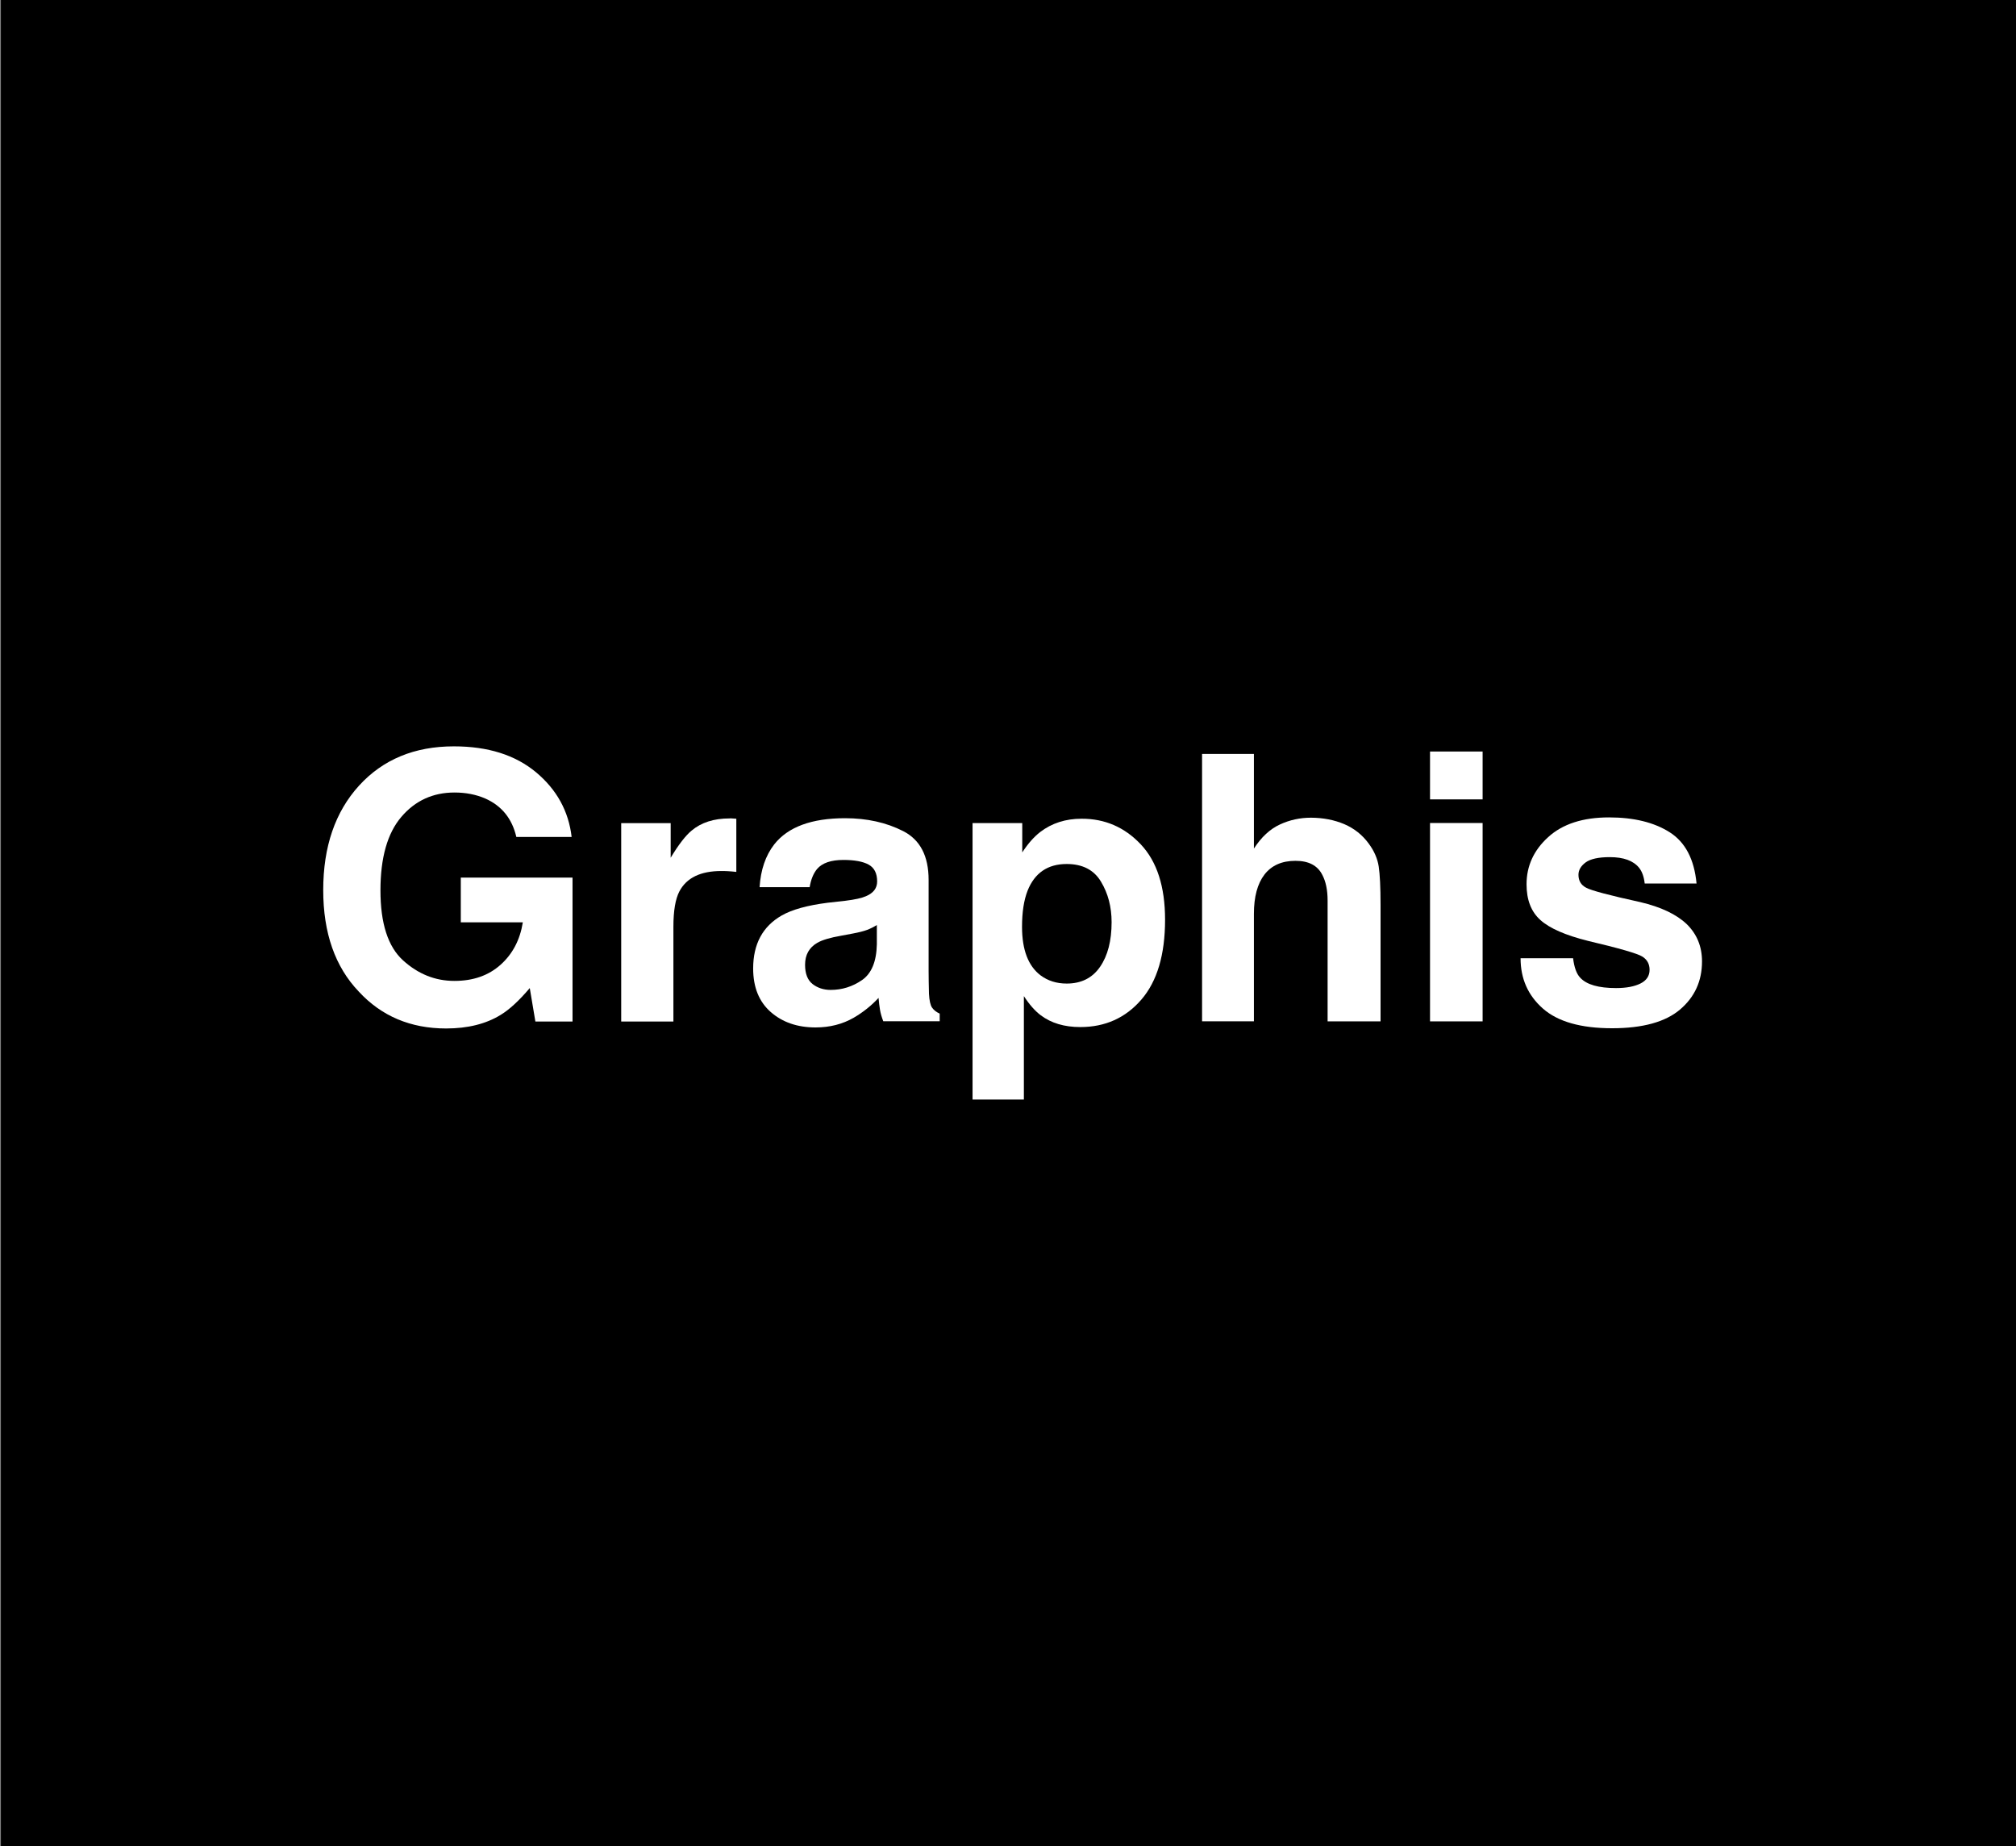 <?xml version="1.0" encoding="utf-8"?>
<!-- Generator: Adobe Illustrator 23.0.4, SVG Export Plug-In . SVG Version: 6.00 Build 0)  -->
<svg version="1.1" id="Layer_1" xmlns="http://www.w3.org/2000/svg" xmlns:xlink="http://www.w3.org/1999/xlink" x="0px" y="0px"
	 viewBox="0 0 273 250" style="enable-background:new 0 0 273 250;" xml:space="preserve">
<rect x="0" y="0" width="273" height="250" fill="#808080" stroke="none"/>
<style type="text/css">
	.st0{fill:#FFFFFF;}
</style>
<rect x="0.12" y="-0.34" width="273.98" height="250.6"/>
<g>
	<path class="st0" d="M69.92,113.32c-0.58-2.48-1.98-4.21-4.21-5.2c-1.25-0.54-2.64-0.81-4.16-0.81c-2.92,0-5.33,1.1-7.21,3.31
		c-1.88,2.21-2.82,5.52-2.82,9.95c0,4.46,1.02,7.62,3.06,9.47c2.04,1.85,4.35,2.78,6.95,2.78c2.55,0,4.63-0.73,6.26-2.19
		c1.63-1.46,2.63-3.37,3.01-5.74h-8.4v-6.06h15.13v19.49h-5.03l-0.76-4.53c-1.46,1.72-2.78,2.93-3.94,3.63
		c-2,1.23-4.47,1.84-7.39,1.84c-4.81,0-8.76-1.67-11.83-5c-3.2-3.35-4.81-7.93-4.81-13.74c0-5.88,1.62-10.59,4.85-14.14
		c3.24-3.55,7.52-5.32,12.84-5.32c4.62,0,8.32,1.17,11.13,3.51c2.8,2.34,4.41,5.26,4.82,8.76H69.92z"/>
	<path class="st0" d="M99.11,110.82c0.09,0.01,0.29,0.02,0.6,0.04v7.2c-0.44-0.05-0.84-0.08-1.18-0.1
		c-0.35-0.02-0.62-0.02-0.84-0.02c-2.83,0-4.72,0.92-5.69,2.76c-0.54,1.03-0.81,2.63-0.81,4.78v12.84h-7.07v-26.86h6.7v4.68
		c1.08-1.79,2.03-3.01,2.83-3.67c1.31-1.1,3.02-1.65,5.13-1.65C98.91,110.8,99.02,110.81,99.11,110.82z"/>
	<path class="st0" d="M114.47,121.97c1.31-0.16,2.24-0.37,2.8-0.62c1.01-0.43,1.51-1.09,1.51-2c0-1.1-0.39-1.86-1.16-2.28
		c-0.77-0.42-1.91-0.63-3.41-0.63c-1.68,0-2.87,0.41-3.57,1.23c-0.5,0.61-0.83,1.43-1,2.46h-6.78c0.15-2.35,0.81-4.28,1.98-5.79
		c1.86-2.37,5.07-3.55,9.6-3.55c2.95,0,5.58,0.58,7.87,1.75c2.29,1.17,3.44,3.37,3.44,6.6v12.32c0,0.85,0.02,1.89,0.05,3.11
		c0.05,0.92,0.19,1.54,0.42,1.87c0.23,0.33,0.57,0.6,1.03,0.81v1.03h-7.64c-0.21-0.54-0.36-1.05-0.44-1.53
		c-0.08-0.48-0.15-1.02-0.2-1.63c-0.97,1.05-2.1,1.95-3.37,2.69c-1.52,0.87-3.24,1.31-5.16,1.31c-2.45,0-4.47-0.69-6.06-2.08
		c-1.59-1.39-2.39-3.36-2.39-5.9c0-3.3,1.28-5.69,3.85-7.17c1.41-0.81,3.48-1.38,6.21-1.73L114.47,121.97z M118.76,125.24
		c-0.45,0.28-0.9,0.51-1.36,0.68c-0.46,0.17-1.09,0.33-1.89,0.48l-1.6,0.3c-1.5,0.26-2.57,0.58-3.23,0.96
		c-1.11,0.64-1.66,1.63-1.66,2.98c0,1.2,0.34,2.07,1.01,2.6c0.68,0.53,1.5,0.8,2.46,0.8c1.53,0,2.95-0.44,4.24-1.33
		c1.29-0.89,1.96-2.51,2.01-4.85V125.24z"/>
	<path class="st0" d="M154.48,114.33c2.19,2.32,3.29,5.72,3.29,10.2c0,4.73-1.07,8.34-3.21,10.82c-2.14,2.48-4.9,3.72-8.27,3.72
		c-2.15,0-3.94-0.53-5.36-1.6c-0.78-0.59-1.54-1.45-2.28-2.59v14h-6.95v-37.43h6.73v3.97c0.76-1.17,1.57-2.09,2.43-2.76
		c1.57-1.2,3.44-1.8,5.6-1.8C149.62,110.85,152.29,112.01,154.48,114.33z M149.09,119.38c-0.95-1.59-2.5-2.39-4.64-2.39
		c-2.57,0-4.34,1.21-5.3,3.62c-0.5,1.28-0.75,2.91-0.75,4.88c0,3.12,0.84,5.31,2.51,6.58c1,0.74,2.17,1.11,3.54,1.11
		c1.98,0,3.48-0.76,4.52-2.27c1.04-1.51,1.56-3.52,1.56-6.04C150.53,122.8,150.05,120.97,149.09,119.38z"/>
	<path class="st0" d="M182.03,111.59c1.35,0.58,2.46,1.46,3.32,2.64c0.74,1,1.19,2.04,1.35,3.1c0.16,1.06,0.25,2.79,0.25,5.19v15.78
		h-7.17v-16.36c0-1.45-0.25-2.61-0.73-3.5c-0.64-1.25-1.84-1.88-3.62-1.88c-1.84,0-3.24,0.62-4.2,1.86
		c-0.95,1.24-1.43,3.01-1.43,5.32v14.55h-7.02v-36.2h7.02v12.81c1.01-1.56,2.19-2.65,3.52-3.26c1.33-0.62,2.74-0.92,4.21-0.92
		C179.18,110.73,180.68,111.02,182.03,111.59z"/>
	<path class="st0" d="M200.77,108.24h-7.12v-6.48h7.12V108.24z M193.65,111.44h7.12v26.86h-7.12V111.44z"/>
	<path class="st0" d="M213.02,129.73c0.15,1.25,0.47,2.14,0.97,2.66c0.87,0.94,2.49,1.4,4.85,1.4c1.39,0,2.49-0.21,3.31-0.62
		c0.82-0.41,1.23-1.03,1.23-1.85c0-0.79-0.33-1.39-0.99-1.8c-0.66-0.41-3.11-1.12-7.35-2.12c-3.05-0.76-5.2-1.7-6.45-2.83
		c-1.25-1.12-1.87-2.73-1.87-4.83c0-2.48,0.97-4.61,2.93-6.39c1.95-1.78,4.7-2.67,8.24-2.67c3.36,0,6.1,0.67,8.21,2.01
		c2.11,1.34,3.33,3.65,3.64,6.94h-7.02c-0.1-0.9-0.35-1.62-0.77-2.14c-0.78-0.95-2.09-1.43-3.95-1.43c-1.53,0-2.62,0.24-3.27,0.71
		c-0.65,0.48-0.98,1.04-0.98,1.68c0,0.81,0.35,1.39,1.04,1.75c0.69,0.38,3.14,1.03,7.33,1.95c2.8,0.66,4.89,1.65,6.29,2.98
		c1.38,1.35,2.07,3.03,2.07,5.05c0,2.66-0.99,4.83-2.98,6.52c-1.98,1.68-5.05,2.53-9.2,2.53c-4.23,0-7.35-0.89-9.37-2.67
		c-2.02-1.78-3.02-4.05-3.02-6.81H213.02z"/>
</g>
</svg>
